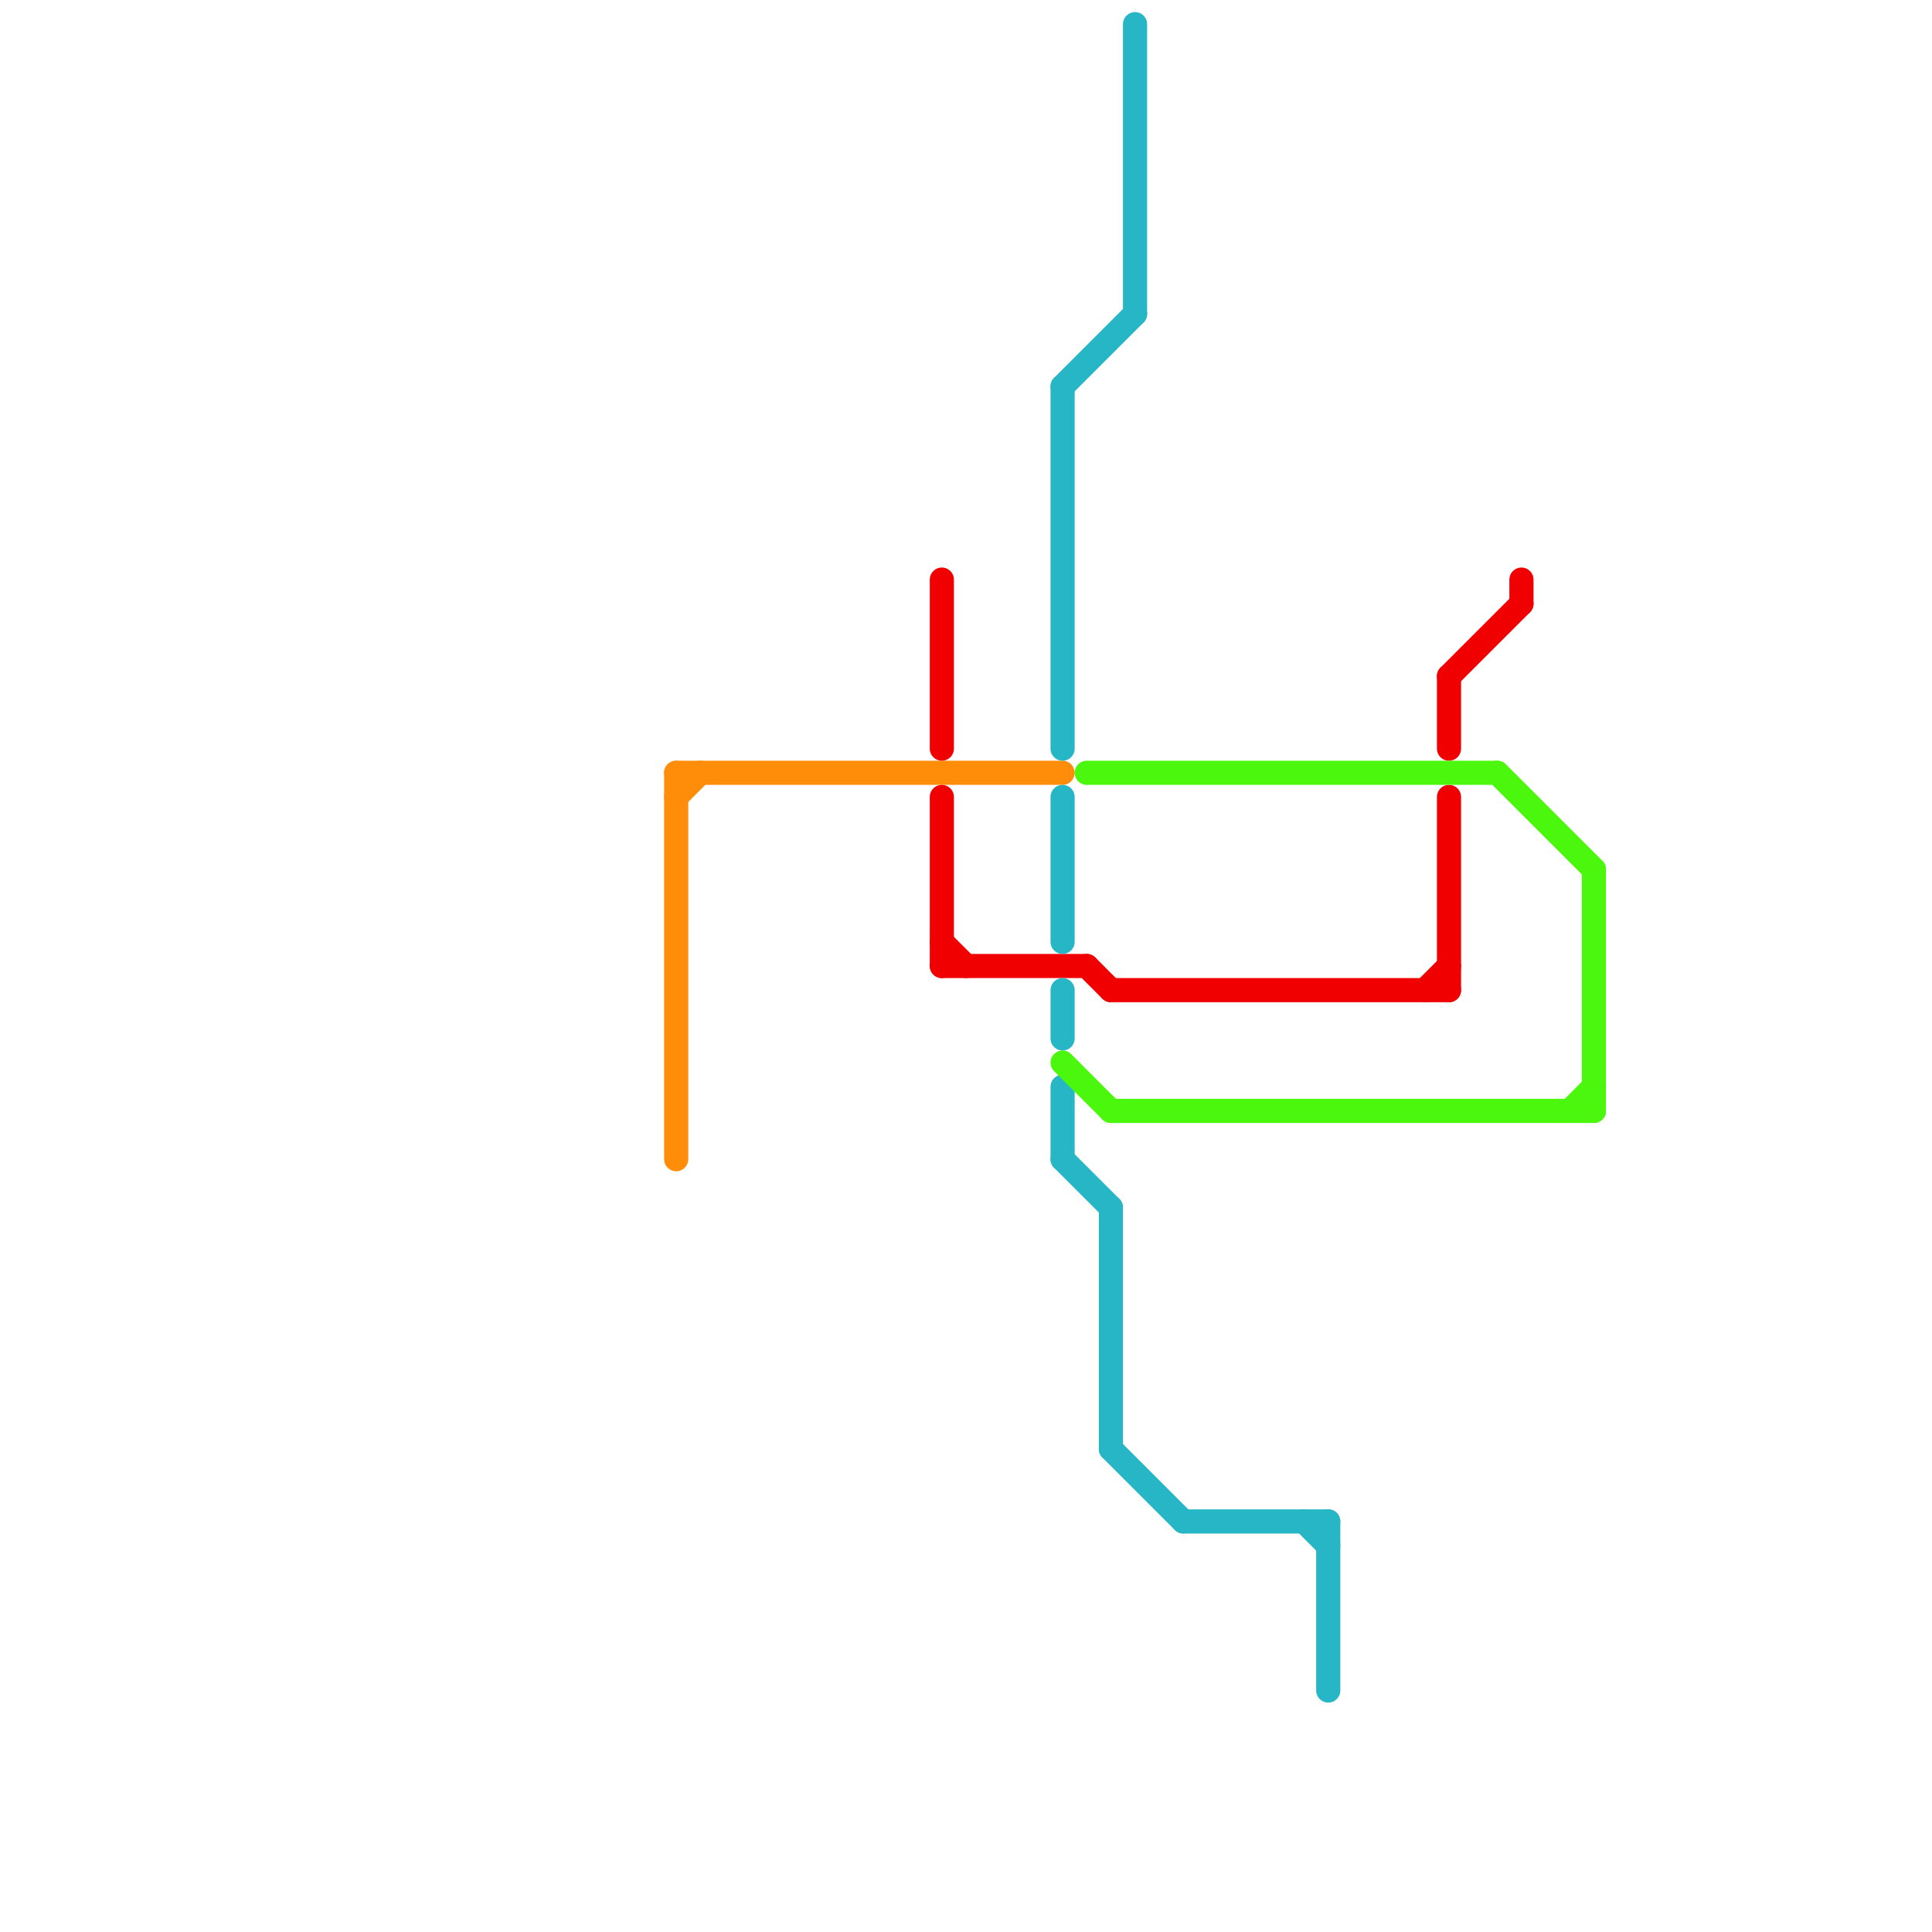 
<svg version="1.1" xmlns="http://www.w3.org/2000/svg" viewBox="0 0 80 80">
<style>text { font: 1px Helvetica; font-weight: 600; white-space: pre; dominant-baseline: central; } line { stroke-width: 1; fill: none; stroke-linecap: round; stroke-linejoin: round; } .c0 { stroke: #ff8d0a } .c1 { stroke: #f00000 } .c2 { stroke: #26b6c6 } .c3 { stroke: #4bf80d }</style><defs><g id="wm-xf"><circle r="1.2" fill="#000"/><circle r="0.9" fill="#fff"/><circle r="0.6" fill="#000"/><circle r="0.3" fill="#fff"/></g><g id="wm"><circle r="0.6" fill="#000"/><circle r="0.3" fill="#fff"/></g></defs><line class="c0" x1="28" y1="32" x2="44" y2="32"/><line class="c0" x1="28" y1="33" x2="29" y2="32"/><line class="c0" x1="28" y1="32" x2="28" y2="48"/><line class="c1" x1="39" y1="39" x2="40" y2="40"/><line class="c1" x1="59" y1="41" x2="60" y2="40"/><line class="c1" x1="39" y1="33" x2="39" y2="40"/><line class="c1" x1="39" y1="40" x2="45" y2="40"/><line class="c1" x1="60" y1="28" x2="60" y2="31"/><line class="c1" x1="39" y1="24" x2="39" y2="31"/><line class="c1" x1="60" y1="28" x2="63" y2="25"/><line class="c1" x1="45" y1="40" x2="46" y2="41"/><line class="c1" x1="63" y1="24" x2="63" y2="25"/><line class="c1" x1="46" y1="41" x2="60" y2="41"/><line class="c1" x1="60" y1="33" x2="60" y2="41"/><line class="c2" x1="46" y1="50" x2="46" y2="60"/><line class="c2" x1="54" y1="63" x2="55" y2="64"/><line class="c2" x1="44" y1="33" x2="44" y2="39"/><line class="c2" x1="44" y1="16" x2="47" y2="13"/><line class="c2" x1="44" y1="16" x2="44" y2="31"/><line class="c2" x1="44" y1="45" x2="44" y2="48"/><line class="c2" x1="55" y1="63" x2="55" y2="70"/><line class="c2" x1="49" y1="63" x2="55" y2="63"/><line class="c2" x1="44" y1="41" x2="44" y2="43"/><line class="c2" x1="46" y1="60" x2="49" y2="63"/><line class="c2" x1="44" y1="48" x2="46" y2="50"/><line class="c2" x1="47" y1="1" x2="47" y2="13"/><line class="c3" x1="62" y1="32" x2="66" y2="36"/><line class="c3" x1="45" y1="32" x2="62" y2="32"/><line class="c3" x1="44" y1="44" x2="46" y2="46"/><line class="c3" x1="66" y1="36" x2="66" y2="46"/><line class="c3" x1="46" y1="46" x2="66" y2="46"/><line class="c3" x1="65" y1="46" x2="66" y2="45"/>
</svg>
